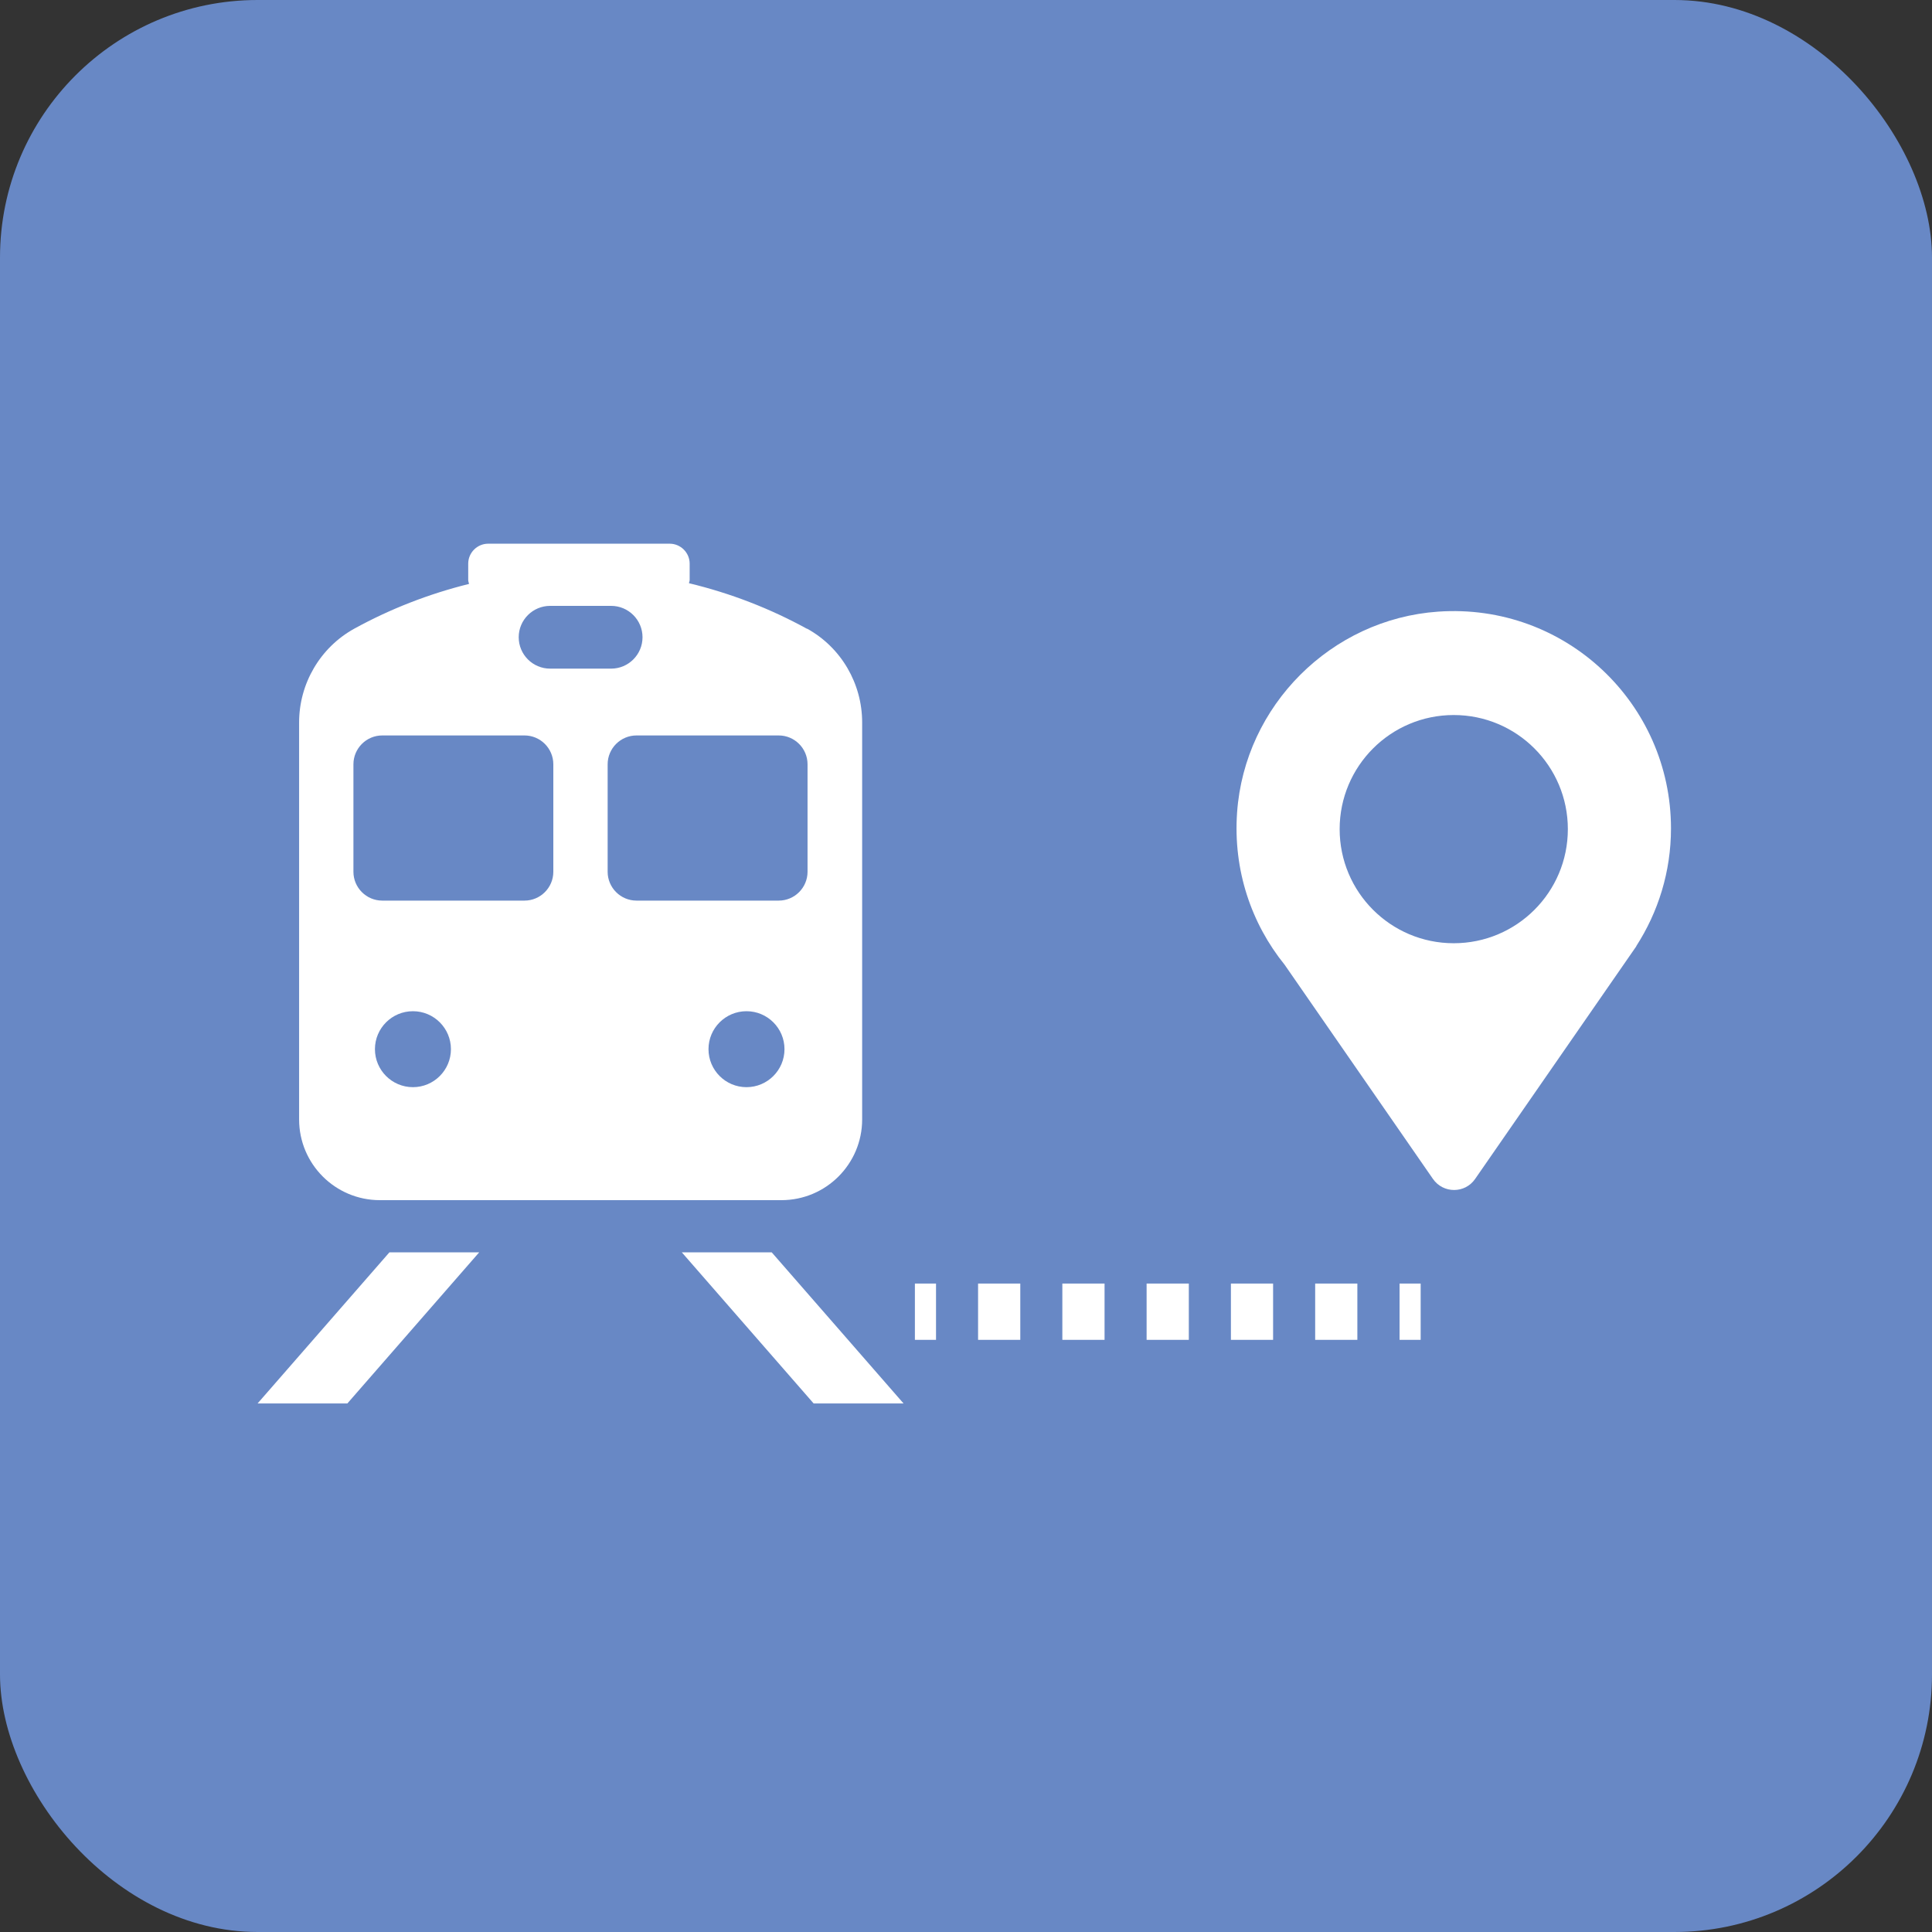 <svg width="60" height="60" viewBox="0 0 60 60" fill="none" xmlns="http://www.w3.org/2000/svg">
<rect x="0" y="0" width="60" height="60" fill="#333333" stroke="none"/>
<rect width="60" height="60" rx="8" fill="#6888C5"/>
<rect width="44" height="44" transform="translate(8 8)" fill="#6888C5"/>
<path d="M51.894 25.728C51.894 21.839 48.608 18.72 44.662 18.995C41.342 19.227 38.655 21.909 38.419 25.23C38.292 27.026 38.864 28.686 39.896 29.962L44.501 36.612C44.82 37.071 45.497 37.071 45.812 36.612L50.819 29.385H50.814C51.496 28.328 51.894 27.074 51.894 25.728ZM45.147 29.293C43.19 29.293 41.604 27.707 41.604 25.75C41.604 23.792 43.19 22.206 45.147 22.206C47.105 22.206 48.691 23.792 48.691 25.75C48.691 27.707 47.105 29.293 45.147 29.293Z" fill="white"/>
<path d="M29.069 39.862H28.413V41.61H29.069V39.862Z" fill="white"/>
<path d="M42.154 41.61H40.844V39.862H42.154V41.61ZM39.537 41.61H38.227V39.862H39.537V41.61ZM36.92 41.61H35.609V39.862H36.92V41.61ZM34.303 41.61H32.992V39.862H34.303V41.61ZM31.686 41.61H30.375V39.862H31.686V41.61Z" fill="white"/>
<path d="M44.12 39.862H43.465V41.61H44.12V39.862Z" fill="white"/>
<path d="M25.062 19.528C23.917 18.899 22.689 18.423 21.396 18.112C21.401 18.077 21.418 18.047 21.418 18.012V17.505C21.418 17.164 21.138 16.885 20.798 16.885H15.161C14.82 16.885 14.541 17.164 14.541 17.505V18.012C14.541 18.056 14.558 18.091 14.567 18.134C13.313 18.445 12.116 18.912 11.002 19.524C9.944 20.109 9.289 21.228 9.289 22.438V34.764C9.289 36.149 10.412 37.272 11.797 37.272H24.267C25.652 37.272 26.775 36.149 26.775 34.764V22.438C26.775 21.228 26.124 20.109 25.066 19.524L25.062 19.528ZM19.954 19.79C19.954 20.328 19.517 20.765 18.98 20.765H17.084C16.546 20.765 16.109 20.328 16.109 19.79C16.109 19.253 16.546 18.816 17.084 18.816H18.98C19.517 18.816 19.954 19.253 19.954 19.79ZM12.824 33.763C12.173 33.763 11.644 33.234 11.644 32.583C11.644 31.932 12.173 31.404 12.824 31.404C13.475 31.404 14.004 31.932 14.004 32.583C14.004 33.234 13.475 33.763 12.824 33.763ZM17.184 27.074C17.184 27.567 16.782 27.969 16.289 27.969H11.871C11.378 27.969 10.976 27.567 10.976 27.074V23.736C10.976 23.242 11.378 22.84 11.871 22.84H16.289C16.782 22.84 17.184 23.242 17.184 23.736V27.074ZM23.183 33.763C22.532 33.763 22.003 33.234 22.003 32.583C22.003 31.932 22.532 31.404 23.183 31.404C23.834 31.404 24.363 31.932 24.363 32.583C24.363 33.234 23.834 33.763 23.183 33.763ZM25.079 27.074C25.079 27.567 24.677 27.969 24.184 27.969H19.767C19.273 27.969 18.871 27.567 18.871 27.074V23.736C18.871 23.242 19.273 22.84 19.767 22.84H24.184C24.677 22.84 25.079 23.242 25.079 23.736V27.074Z" fill="white"/>
<path d="M14.882 38.892H12.094L8 43.585H10.788L14.882 38.892Z" fill="white"/>
<path d="M23.966 38.892H21.174L25.268 43.585H28.06L23.966 38.892Z" fill="white"/>
</svg>
